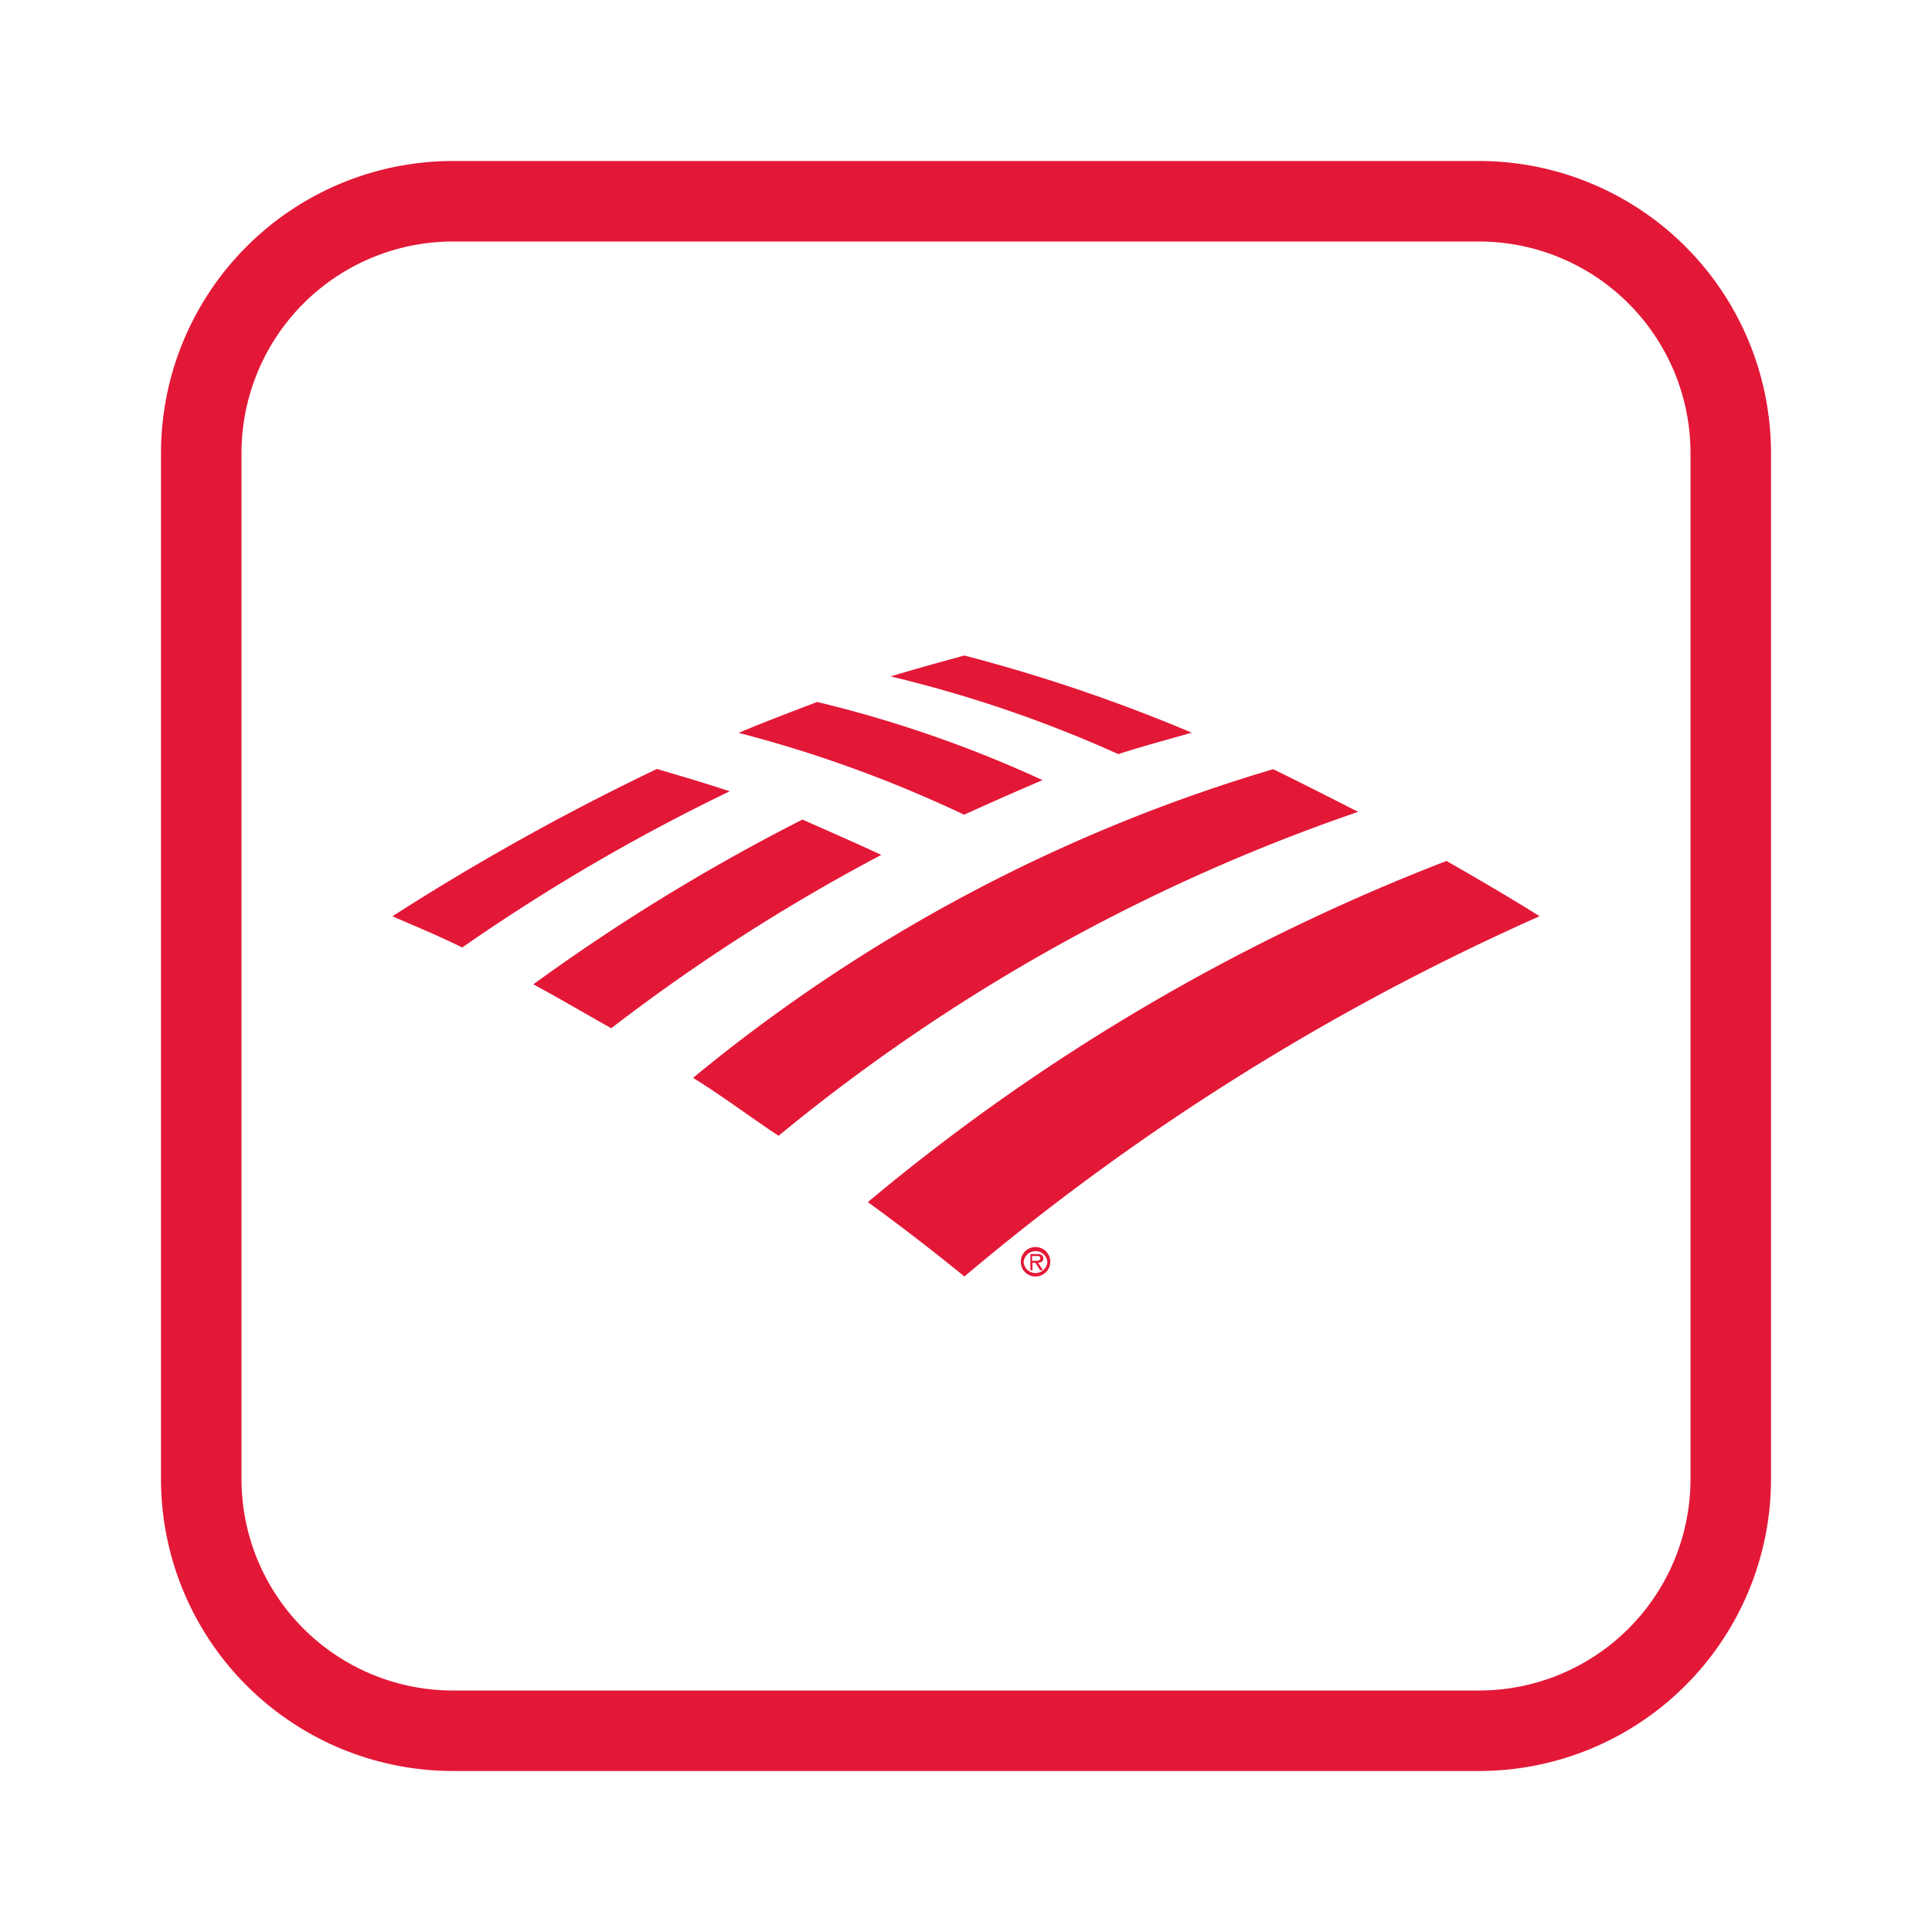 <svg xmlns="http://www.w3.org/2000/svg" viewBox="0 0 24 24"><defs><style>.cls-1{fill:none;}.cls-2,.cls-3{fill:#e31837;}.cls-3{fill-rule:evenodd;}</style></defs><title>bofa_icon_mobbank2_186rgb</title><g id="_24_X_24_BOX" data-name="24 X 24 BOX"><rect class="cls-1" width="24" height="24"/></g><g id="ICON_OUTLINES" data-name="ICON OUTLINES"><path class="cls-2" d="M18.375,22H5.625A3.628,3.628,0,0,1,2,18.378V5.625A3.629,3.629,0,0,1,5.625,2h12.75A3.629,3.629,0,0,1,22,5.625V18.378A3.628,3.628,0,0,1,18.375,22ZM5.625,3A2.629,2.629,0,0,0,3,5.625V18.378A2.627,2.627,0,0,0,5.625,21h12.75A2.627,2.627,0,0,0,21,18.378V5.625A2.629,2.629,0,0,0,18.375,3Z"/><path class="cls-3" d="M12.681,15.678a.183.183,0,1,1,.184.179.181.181,0,0,1-.184-.179m.035,0a.148.148,0,0,0,.295,0,.148.148,0,0,0-.295,0"/><path class="cls-3" d="M12.955,15.779h-.034l-.059-.092h-.036v.092H12.8v-.2h.088a.1.1,0,0,1,.05.01.047.047,0,0,1,.022.042c0,.04-.028.054-.064.055Zm-.1-.116c.029,0,.068,0,.068-.031s-.023-.029-.049-.029h-.053v.06Z"/><path class="cls-2" d="M11.98,15.857a29.914,29.914,0,0,1,7.145-4.475c-.27-.172-.688-.419-1.156-.687a25.519,25.519,0,0,0-7.188,4.238C11.179,15.222,11.59,15.539,11.98,15.857Z"/><path class="cls-2" d="M10.948,10.62c-.334-.156-.692-.311-.98-.439a24.623,24.623,0,0,0-3.343,2.047c.3.16.624.352.968.545A23.422,23.422,0,0,1,10.948,10.62Z"/><path class="cls-2" d="M12.951,9.691a15.118,15.118,0,0,0-2.8-.971c-.287.11-.7.266-.974.384a15.75,15.75,0,0,1,2.8,1.017C12.272,9.985,12.669,9.811,12.951,9.691Z"/><path class="cls-2" d="M8.161,9.552a30.3,30.3,0,0,0-3.286,1.83c.255.114.512.214.867.388A24.11,24.11,0,0,1,9.065,9.83C8.712,9.712,8.374,9.617,8.161,9.552Z"/><path class="cls-2" d="M13.892,9.368c.285-.093.626-.185.913-.266a20.6,20.6,0,0,0-2.825-.959c-.146.04-.6.163-.915.26A15.782,15.782,0,0,1,13.892,9.368Z"/><path class="cls-2" d="M8.609,13.39c.339.206.71.487,1.063.719a23.091,23.091,0,0,1,7.2-4.024c-.353-.178-.664-.338-1.056-.53A20.429,20.429,0,0,0,8.609,13.39Z"/></g></svg>